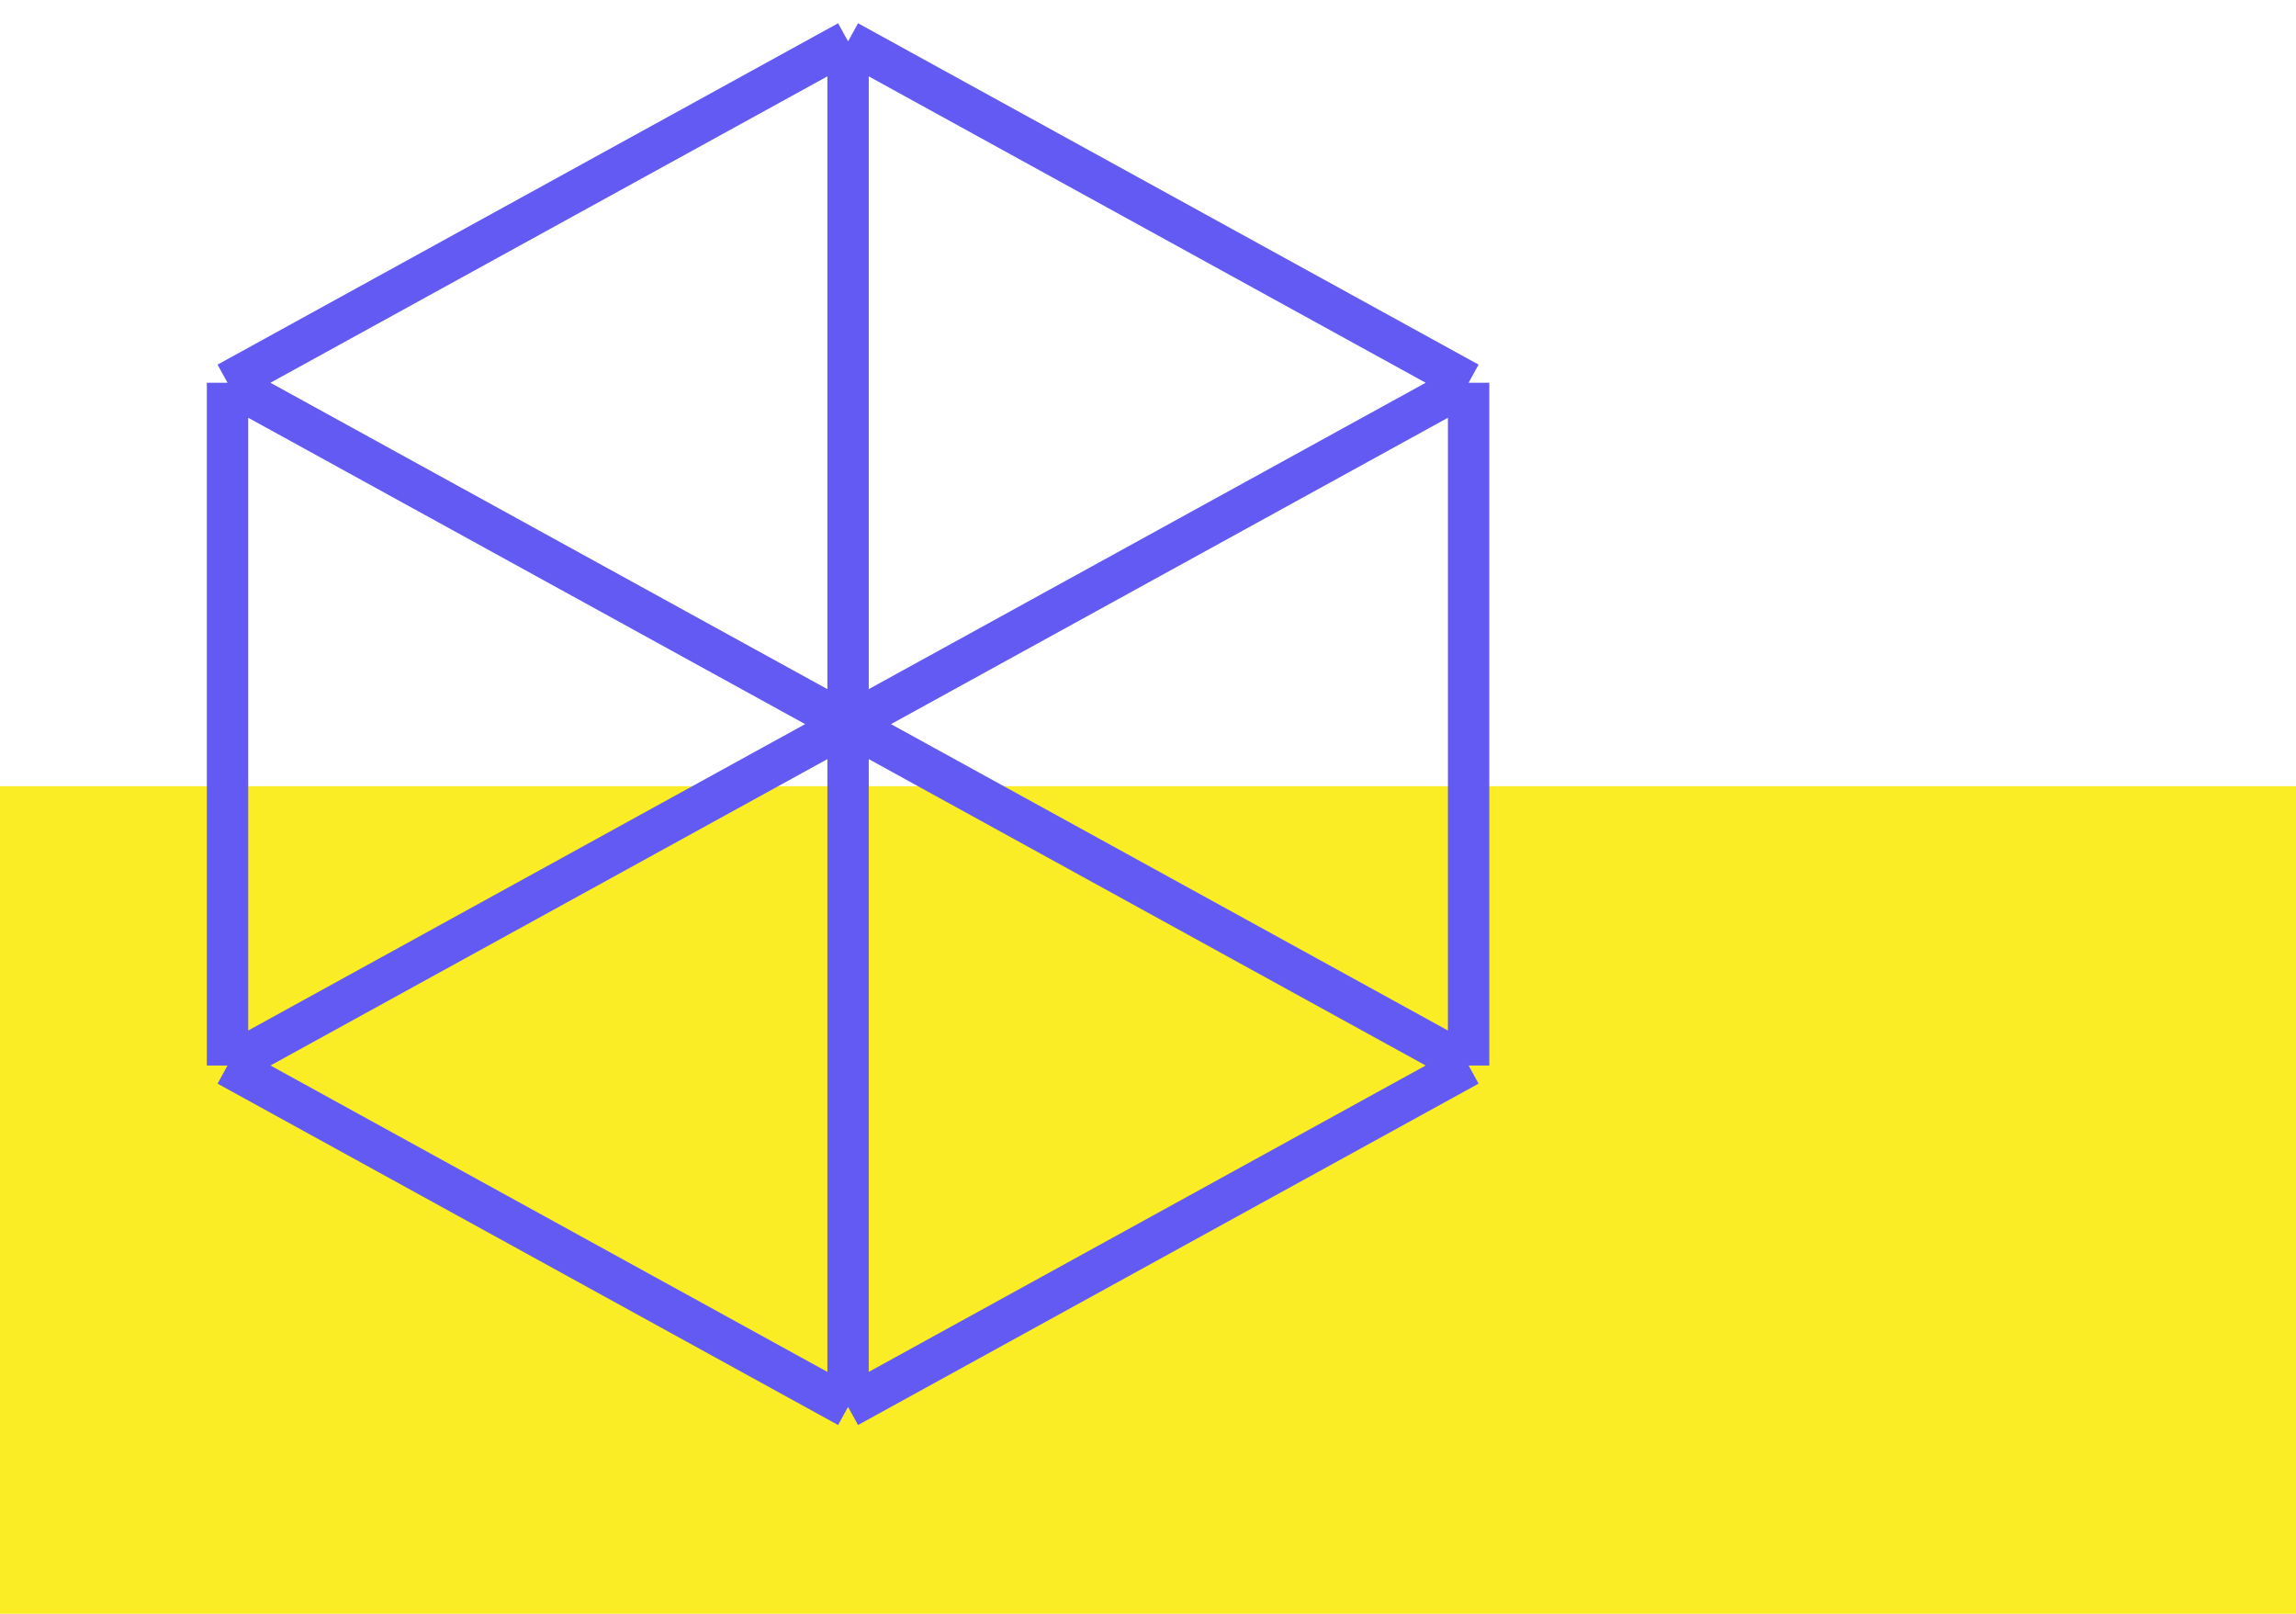 <svg width="111" height="78" viewBox="0 0 111 78" fill="none" xmlns="http://www.w3.org/2000/svg">
<rect y="38" width="111" height="40" fill="#FAED25"/>
<path d="M11 18.5L41 2M11 18.5V51.5M11 18.5L71 51.5M41 2L71 18.5M41 2V68M71 18.5V51.5M71 18.5L11 51.5M71 51.5L41 68M41 68L11 51.5" stroke="#625AF2" stroke-width="2"/>
</svg>
